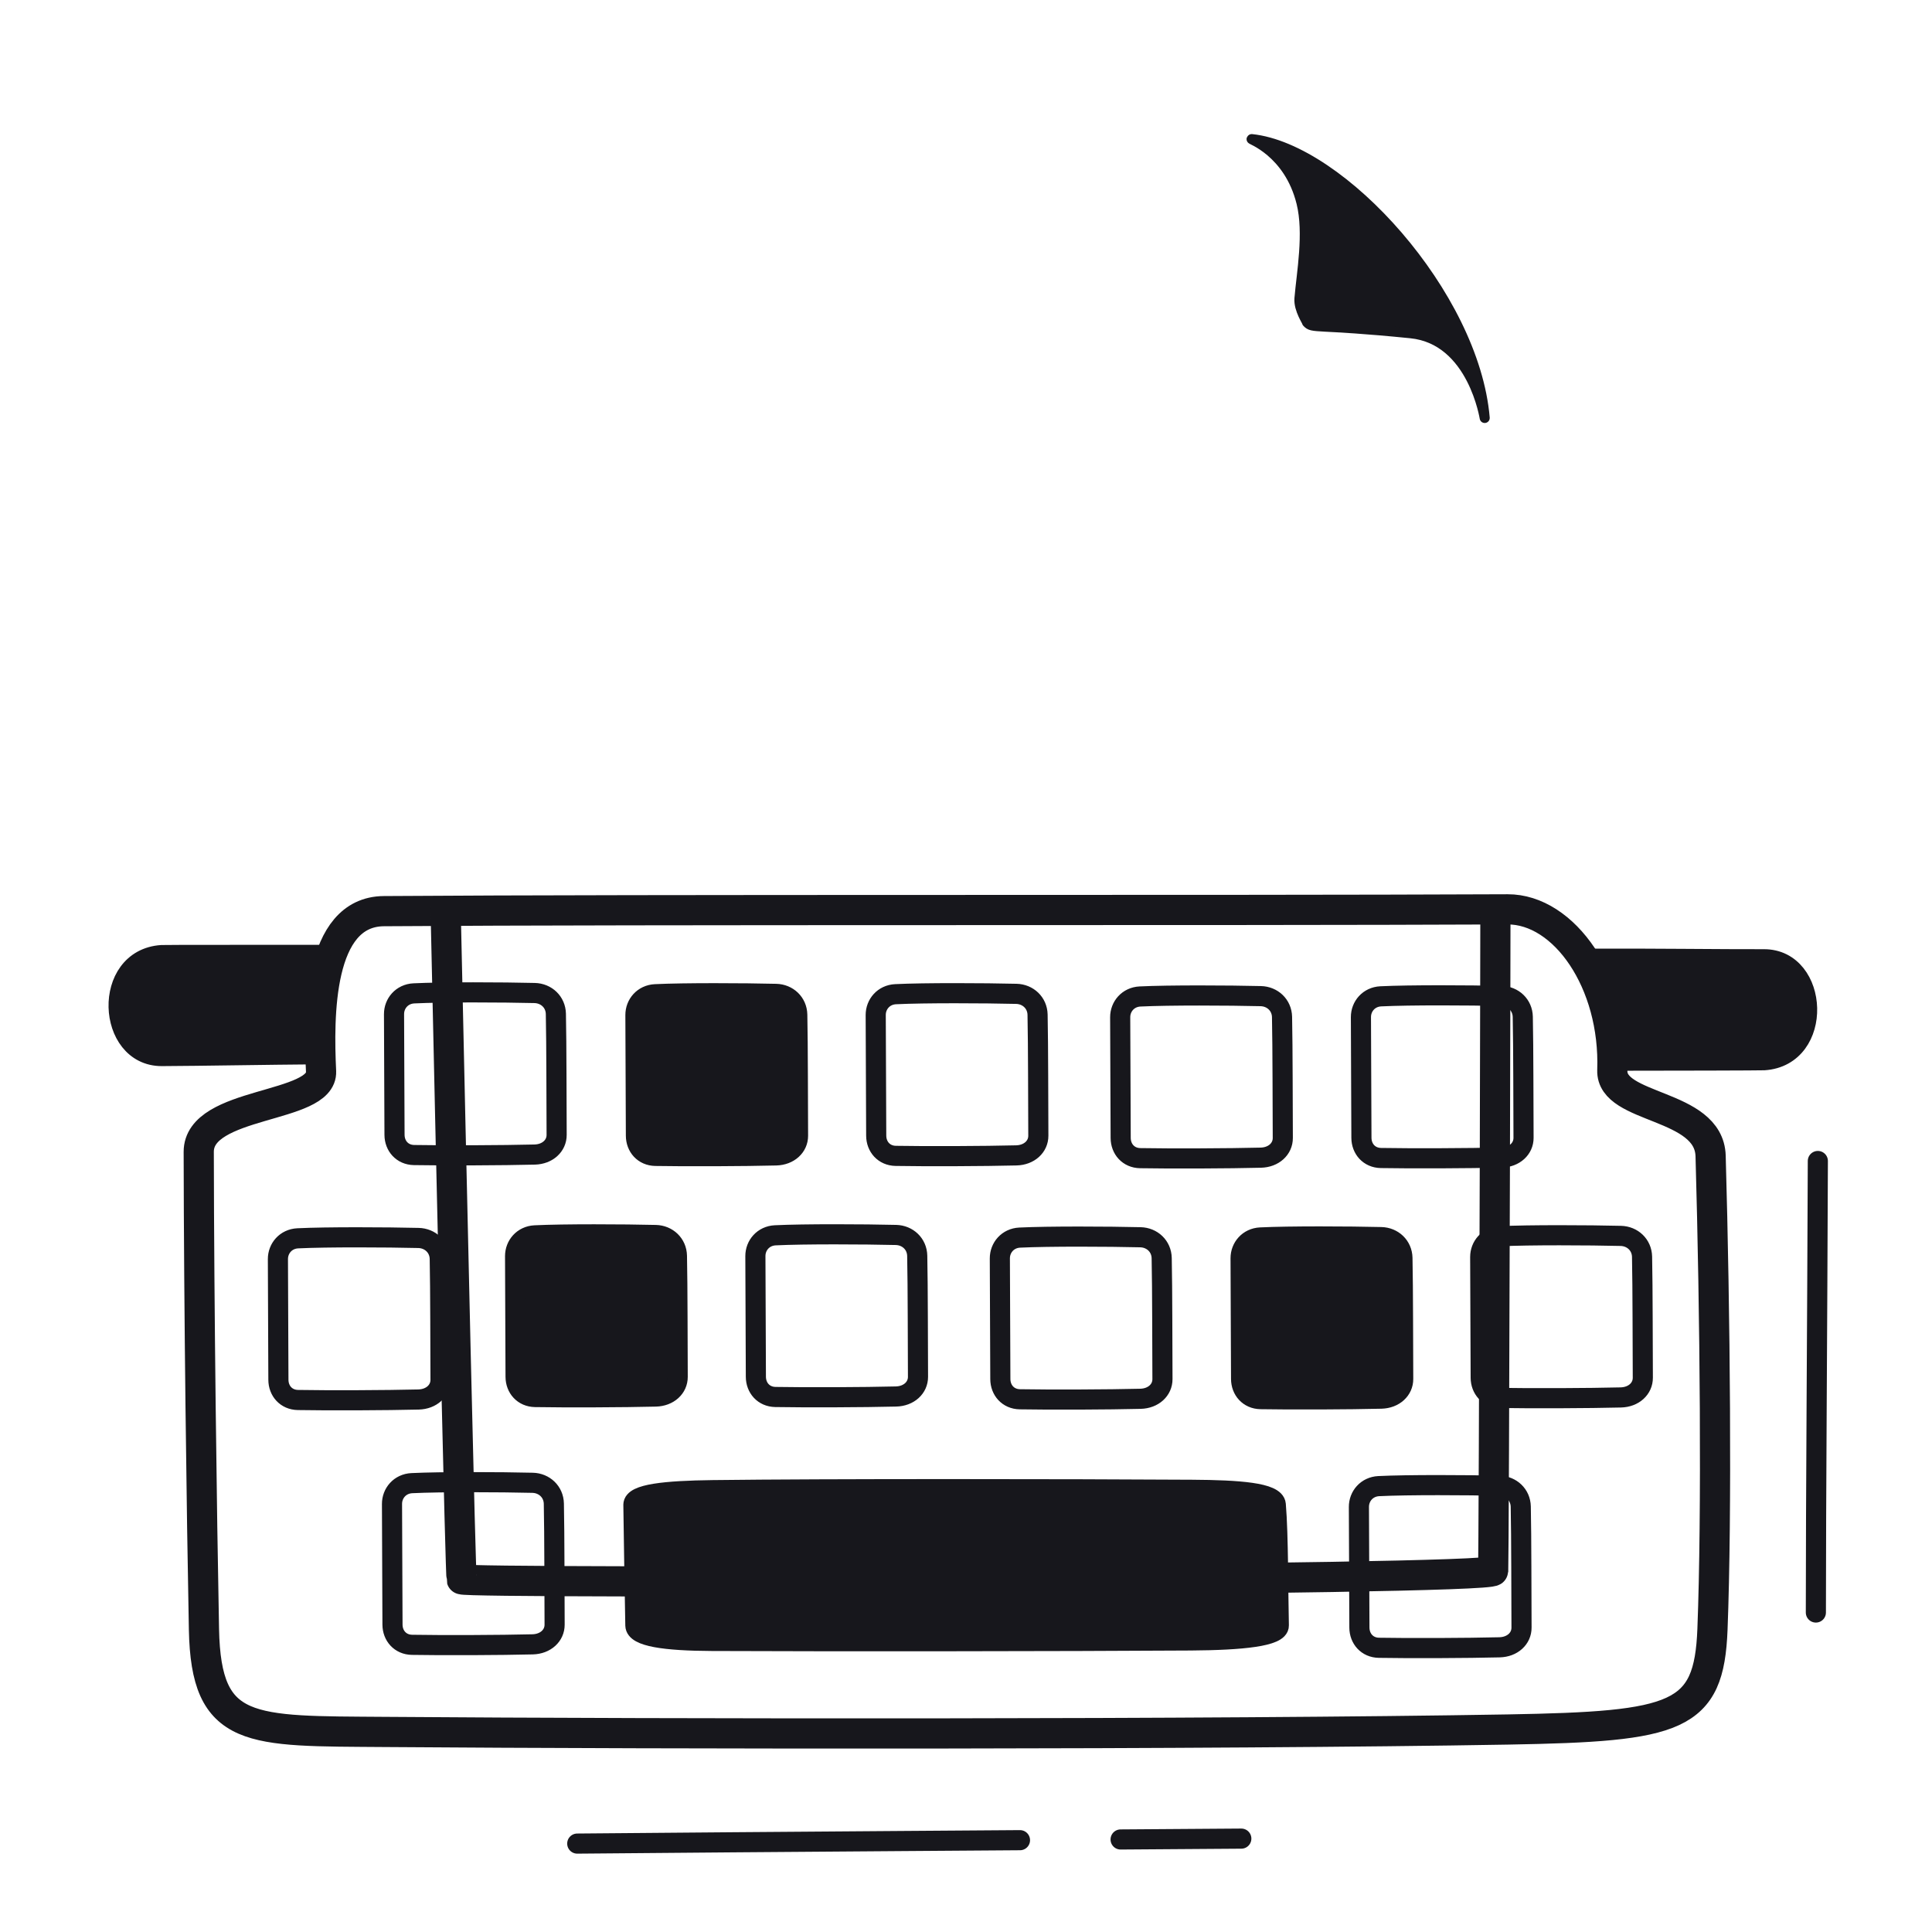<svg xmlns="http://www.w3.org/2000/svg" width="192" height="192" style="width:100%;height:100%;transform:translate3d(0,0,0);content-visibility:visible" viewBox="0 0 192 192"><defs><path id="b" style="display:none"/><path id="d" style="display:none"/><path id="e" style="display:none"/><path id="g" fill="#FFF" d="M-63.188-24.839c-.254-5.398-.339-15.886 6.246-15.933 26.489-.19 82.452-.046 111.668-.179 5.617-.025 10.717 7.212 10.409 16.002-.138 3.915 9.619 3.246 9.769 8.507.448 15.742.629 35.485.184 47.043-.338 8.782-3.447 9.66-20.31 9.954-29.323.509-83.49.452-111.559.243-13.511-.101-17.84.293-18.045-10.19-.228-11.713-.495-31.772-.519-47.458-.008-5.074 12.333-4.264 12.157-7.989" style="display:block" transform="translate(95.095 131.321)"/><mask id="n" mask-type="alpha" maskUnits="userSpaceOnUse"><g filter="url(#a)"><path fill="#fff" d="M0 0h192v192H0z" opacity="0"/><use xmlns:ns1="http://www.w3.org/1999/xlink" ns1:href="#b"/></g></mask><mask id="m" mask-type="alpha" maskUnits="userSpaceOnUse"><g filter="url(#c)"><path fill="#fff" d="M0 0h192v192H0z" opacity="0"/><use xmlns:ns2="http://www.w3.org/1999/xlink" ns2:href="#d"/></g></mask><mask id="l" mask-type="alpha"><use xmlns:ns3="http://www.w3.org/1999/xlink" ns3:href="#e"/></mask><mask id="j" mask-type="alpha" maskUnits="userSpaceOnUse"><g filter="url(#f)"><path fill="#fff" d="M0 0h192v192H0z" opacity="0"/><use xmlns:ns4="http://www.w3.org/1999/xlink" ns4:href="#g"/></g></mask><clipPath id="h"><path d="M0 0h192v192H0z"/></clipPath><clipPath id="k"><path d="M0 0h192v192H0z"/></clipPath><clipPath id="i"><path d="M0 0h192v192H0z"/></clipPath><filter id="a" width="100%" height="100%" x="0%" y="0%" filterUnits="objectBoundingBox"><feComponentTransfer in="SourceGraphic"><feFuncA tableValues="1.0 0.0" type="table"/></feComponentTransfer></filter><filter id="c" width="100%" height="100%" x="0%" y="0%" filterUnits="objectBoundingBox"><feComponentTransfer in="SourceGraphic"><feFuncA tableValues="1.0 0.0" type="table"/></feComponentTransfer></filter><filter id="f" width="100%" height="100%" x="0%" y="0%" filterUnits="objectBoundingBox"><feComponentTransfer in="SourceGraphic"><feFuncA tableValues="1.0 0.0" type="table"/></feComponentTransfer></filter></defs><g clip-path="url(#h)"><g clip-path="url(#i)" style="display:block"><path fill="none" stroke="#17171C" stroke-linecap="round" stroke-linejoin="round" stroke-width="3" d="M-63.188-24.839c-.254-5.398-.339-15.886 6.246-15.933 26.489-.19 82.452-.046 111.668-.179 5.617-.025 10.717 7.212 10.409 16.002-.138 3.915 9.619 3.246 9.769 8.507.448 15.742.629 35.485.184 47.043-.338 8.782-3.447 9.66-20.31 9.954-29.323.509-83.49.452-111.559.243-13.511-.101-17.84.293-18.045-10.19-.228-11.713-.495-31.772-.519-47.458-.008-5.074 12.333-4.264 12.157-7.989" class="primary" style="display:block" transform="translate(95.095 131.321)"/><g style="display:block"><path fill="none" stroke="#17171C" stroke-linecap="round" stroke-linejoin="round" stroke-width="2" d="M135.047 149.758c-.004-1.071.786-2.01 1.971-2.069 2.845-.141 8.862-.112 12.001-.035 1.166.029 2.087.894 2.112 2.072.066 3.078.057 8.982.076 12.021.007 1.087-.903 1.928-2.183 1.961-3.151.08-8.972.103-11.988.048-1.173-.021-1.934-.909-1.94-2.007-.016-3.054-.038-8.987-.049-11.991m-96.09-.295c-.004-1.071.786-2.01 1.971-2.069 2.845-.141 8.862-.112 12.001-.035 1.166.029 2.087.894 2.112 2.072.066 3.078.057 8.982.076 12.021.007 1.087-.903 1.928-2.183 1.961-3.151.08-8.972.103-11.988.048-1.173-.021-1.934-.909-1.94-2.007-.016-3.054-.038-8.987-.049-11.991" class="primary"/><path fill="#17171C" d="M62.947 149.548c-.016-1.071 3.183-1.399 7.885-1.458 11.293-.141 35.171-.113 47.632-.036 4.627.029 8.222.284 8.322 1.462.261 3.078.226 8.982.303 12.021.027 1.087-3.683 1.456-8.765 1.489-12.509.08-35.612.103-47.585.048-4.658-.021-7.573-.437-7.596-1.535-.065-3.054-.152-8.987-.196-11.991" class="primary"/><path fill="none" stroke="#17171C" stroke-linecap="round" stroke-linejoin="round" stroke-width="2" d="M62.947 149.548c-.016-1.071 3.183-1.399 7.885-1.458 11.293-.141 35.171-.113 47.632-.036 4.627.029 8.222.284 8.322 1.462.261 3.078.226 8.982.303 12.021.027 1.087-3.683 1.456-8.765 1.489-12.509.08-35.612.103-47.585.048-4.658-.021-7.573-.437-7.596-1.535-.065-3.054-.152-8.987-.196-11.991" class="primary"/><path fill="#17171C" d="M51.189 124.837c-.004-1.071.786-2.01 1.971-2.069 2.845-.141 8.862-.112 12.001-.035 1.166.029 2.087.894 2.112 2.072.066 3.078.057 8.982.076 12.021.007 1.087-.903 1.928-2.183 1.961-3.151.08-8.972.103-11.988.048-1.173-.021-1.934-.909-1.94-2.007-.016-3.054-.038-8.987-.049-11.991" class="primary"/><path fill="none" stroke="#17171C" stroke-linecap="round" stroke-linejoin="round" stroke-width="2" d="M51.189 124.837c-.004-1.071.786-2.01 1.971-2.069 2.845-.141 8.862-.112 12.001-.035 1.166.029 2.087.894 2.112 2.072.066 3.078.057 8.982.076 12.021.007 1.087-.903 1.928-2.183 1.961-3.151.08-8.972.103-11.988.048-1.173-.021-1.934-.909-1.94-2.007-.016-3.054-.038-8.987-.049-11.991m-23.57.295c-.004-1.071.786-2.01 1.971-2.069 2.845-.141 8.862-.112 12.001-.035 1.166.029 2.087.894 2.112 2.072.066 3.078.057 8.982.076 12.021.007 1.087-.903 1.928-2.183 1.961-3.151.08-8.972.103-11.988.048-1.173-.021-1.934-.909-1.94-2.007-.016-3.054-.038-8.987-.049-11.991m47.451-.299c-.004-1.071.786-2.01 1.971-2.069 2.845-.141 8.862-.112 12.001-.035 1.166.029 2.087.894 2.112 2.072.066 3.078.057 8.982.076 12.021.007 1.087-.903 1.928-2.183 1.961-3.151.08-8.972.103-11.988.048-1.173-.021-1.934-.909-1.94-2.007-.016-3.054-.038-8.987-.049-11.991m24.295.228c-.004-1.071.786-2.01 1.971-2.069 2.845-.141 8.862-.112 12.001-.035 1.166.029 2.087.894 2.112 2.072.066 3.078.057 8.982.076 12.021.007 1.087-.903 1.928-2.183 1.961-3.151.08-8.972.103-11.988.048-1.173-.021-1.934-.909-1.94-2.007-.016-3.054-.038-8.987-.049-11.991" class="primary"/><path fill="#17171C" d="M123.289 125.046c-.004-1.071.786-2.01 1.971-2.069 2.845-.141 8.862-.112 12.001-.035 1.166.029 2.087.894 2.112 2.072.066 3.078.057 8.982.076 12.021.007 1.087-.903 1.928-2.183 1.961-3.151.08-8.972.103-11.988.048-1.173-.021-1.934-.909-1.94-2.007-.016-3.054-.038-8.987-.049-11.991" class="primary"/><path fill="none" stroke="#17171C" stroke-linecap="round" stroke-linejoin="round" stroke-width="2" d="M123.289 125.046c-.004-1.071.786-2.01 1.971-2.069 2.845-.141 8.862-.112 12.001-.035 1.166.029 2.087.894 2.112 2.072.066 3.078.057 8.982.076 12.021.007 1.087-.903 1.928-2.183 1.961-3.151.08-8.972.103-11.988.048-1.173-.021-1.934-.909-1.94-2.007-.016-3.054-.038-8.987-.049-11.991m23.813-.12c-.004-1.071.786-2.01 1.971-2.069 2.845-.141 8.862-.112 12.001-.035 1.166.029 2.087.894 2.112 2.072.066 3.078.057 8.982.076 12.021.007 1.087-.903 1.928-2.183 1.961-3.151.08-8.972.103-11.988.048-1.173-.021-1.934-.909-1.94-2.007-.016-3.054-.038-8.987-.049-11.991M39.158 100.789c-.004-1.071.786-2.01 1.971-2.069 2.845-.141 8.862-.112 12.001-.035 1.166.029 2.087.894 2.112 2.072.066 3.078.057 8.982.076 12.021.007 1.087-.903 1.928-2.183 1.961-3.151.08-8.972.103-11.988.048-1.173-.021-1.934-.909-1.94-2.007-.016-3.054-.038-8.987-.049-11.991" class="primary"/><path fill="#17171C" d="M63.148 100.874c-.004-1.071.786-2.01 1.971-2.069 2.845-.141 8.862-.112 12.001-.035 1.166.029 2.087.894 2.112 2.072.066 3.078.057 8.982.076 12.021.007 1.087-.903 1.928-2.183 1.961-3.151.08-8.972.103-11.988.048-1.173-.021-1.934-.909-1.94-2.007-.016-3.054-.038-8.987-.049-11.991" class="primary"/><path fill="none" stroke="#17171C" stroke-linecap="round" stroke-linejoin="round" stroke-width="2" d="M63.148 100.874c-.004-1.071.786-2.01 1.971-2.069 2.845-.141 8.862-.112 12.001-.035 1.166.029 2.087.894 2.112 2.072.066 3.078.057 8.982.076 12.021.007 1.087-.903 1.928-2.183 1.961-3.151.08-8.972.103-11.988.048-1.173-.021-1.934-.909-1.94-2.007-.016-3.054-.038-8.987-.049-11.991m23.881-.003c-.004-1.071.786-2.01 1.971-2.069 2.845-.141 8.862-.112 12.001-.035 1.166.029 2.087.894 2.112 2.072.066 3.078.057 8.982.076 12.021.007 1.087-.903 1.928-2.183 1.961-3.151.08-8.972.103-11.988.048-1.173-.021-1.934-.909-1.94-2.007-.016-3.054-.038-8.987-.049-11.991m24.295.227c-.004-1.071.786-2.01 1.971-2.069 2.845-.141 8.862-.112 12.001-.035 1.166.029 2.087.894 2.112 2.072.066 3.078.057 8.982.076 12.021.007 1.087-.903 1.928-2.183 1.961-3.151.08-8.972.103-11.988.048-1.173-.021-1.934-.909-1.94-2.007-.016-3.054-.038-8.987-.049-11.991m23.925-.015c-.004-1.071.786-2.01 1.971-2.069 2.845-.141 8.862-.112 12.001-.035 1.166.029 2.087.894 2.112 2.072.066 3.078.057 8.982.076 12.021.007 1.087-.903 1.928-2.183 1.961-3.151.08-8.972.103-11.988.048-1.173-.021-1.934-.909-1.94-2.007-.016-3.054-.038-8.987-.049-11.991" class="primary"/></g><g style="display:block"><path fill="#17171C" d="M129.138 29.663c-.091 1.091.814 2.363.748 2.368.578.656.81.134 10.309 1.087 6.227.624 7.371 8.61 7.355 8.426-1.034-12.236-14.255-26.777-23.154-27.72-.281-.03 3.689 1.243 4.945 6.33.748 3.032.012 6.949-.203 9.509" class="primary"/><path fill="none" stroke="#17171C" stroke-linecap="round" stroke-linejoin="round" stroke-width=".998" d="M129.138 29.663c-.091 1.091.814 2.363.748 2.368.578.656.81.134 10.309 1.087 6.227.624 7.371 8.61 7.355 8.426-1.034-12.236-14.255-26.777-23.154-27.72-.281-.03 3.689 1.243 4.945 6.33.748 3.032.012 6.949-.203 9.509" class="primary"/></g><g fill="none" stroke="#17171C" stroke-linecap="round" stroke-linejoin="round" mask="url(#j)" style="display:block"><path stroke-width="3" d="M42.645 12.85c-.023.814 3.003 143.354 3.233 144.101.143.465 102.445.129 102.512-.846.067-.99.294-70.203.26-111.928-.012-14.563-16.033-9.076-19.295-11.996-2.567-2.296 3.281-19.672-8.085-19.726-31.429-.152-78.611-.086-78.625.395" class="primary"/><path stroke-width="2" d="M123.689 60.852c-10.953 0-53.44.447-55.274-.023m55.351-12.364c-10.953 0-53.44.447-55.274-.023m55.215 23.534c-10.953 0-53.44.447-55.274-.023" class="primary"/><path stroke-width="1.997" d="M149.078 44.391c-.178-14.705-17.401-33.239-27.58-32.404" class="primary"/></g><g style="display:block"><path fill="#17171C" d="M31.6 104.77c-4.96.04-11.75.16-15.52.18-5.48.02-5.96-9.65 0-10.04.28-.01 9.6-.01 15.74-.01m126.5.38c4.96-.04 13.2.06 16.97.05 5.49-.02 5.97 9.65.01 10.03-.28.02-8.98.05-15.12.05" class="primary"/><path fill="none" stroke="#17171C" stroke-linecap="round" stroke-linejoin="round" stroke-width="2" d="M31.603 104.772c-4.961.035-11.752.162-15.519.177-5.489.023-5.965-9.65-.005-10.035.277-.018 9.598-.017 15.737-.018m126.506.381c4.961-.035 13.203.068 16.97.053 5.489-.023 5.965 9.65.005 10.035-.277.018-8.975.044-15.115.045" class="primary"/></g><path fill="none" stroke="#17171C" stroke-linecap="round" stroke-linejoin="round" stroke-width="2" d="M-.098 22.436c0-11.331.14-28.504.196-44.872" class="primary" style="display:block" transform="translate(180.557 137.814)"/><path fill="none" stroke="#17171C" stroke-dasharray="44 10" stroke-linecap="round" stroke-linejoin="round" stroke-width="2" d="M-.18-22.06c.175 19.57.343 44.836.494 65.994" class="primary" style="display:block" transform="rotate(-90 131.23 51.804)"/></g><g clip-path="url(#k)" style="display:none"><path fill="none" class="primary" style="display:none"/><g mask="url(#l)" style="display:none"><path fill="none" class="primary"/><path fill="none" class="primary"/><path class="primary"/><path fill="none" class="primary"/><path class="primary"/><path fill="none" class="primary"/><path fill="none" class="primary"/><path fill="none" class="primary"/><path fill="none" class="primary"/><path class="primary"/><path fill="none" class="primary"/><path fill="none" class="primary"/><path fill="none" class="primary"/><path class="primary"/><path fill="none" class="primary"/><path fill="none" class="primary"/><path fill="none" class="primary"/><path fill="none" class="primary"/></g><g style="display:none"><path class="primary"/><path fill="none" class="primary"/></g><g fill="none" mask="url(#m)" style="display:none"><path class="primary"/><path class="primary"/><path class="primary"/><path class="primary"/><path class="primary"/></g><g mask="url(#n)" style="display:none"><path class="primary"/><path fill="none" class="primary"/><path fill="none" class="primary"/></g><path fill="none" class="primary" style="display:none"/><path fill="none" class="primary" style="display:none"/></g></g></svg>